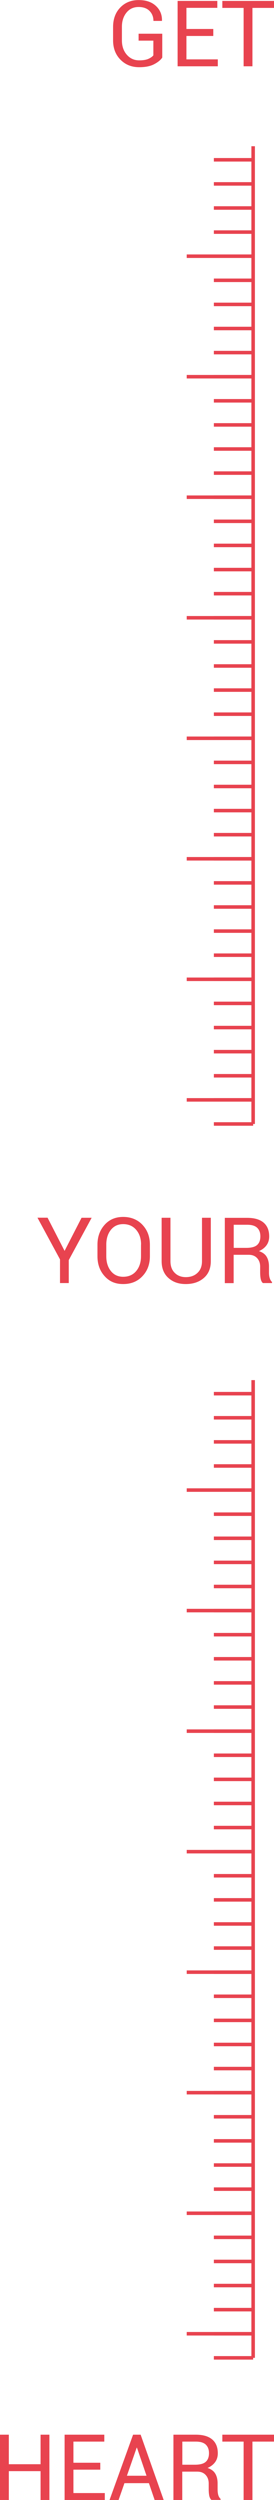 <?xml version="1.0" encoding="UTF-8"?>
<svg id="b" data-name="圖層 2" xmlns="http://www.w3.org/2000/svg" width="38.77" height="353.72" viewBox="0 0 38.77 353.72">
  <g id="c" data-name="text">
    <g>
      <g>
        <path d="M22.97,8.13c-.22,.34-.6,.66-1.15,.95-.54,.29-1.25,.43-2.12,.43-1.07,0-1.95-.35-2.65-1.06s-1.05-1.62-1.05-2.74v-1.9c0-1.12,.34-2.04,1.01-2.74s1.54-1.06,2.6-1.06,1.84,.27,2.44,.82,.89,1.25,.87,2.09v.04h-1.21c0-.56-.18-1.03-.55-1.41-.36-.37-.88-.56-1.55-.56-.71,0-1.28,.26-1.71,.79-.43,.53-.65,1.2-.65,2.01v1.92c0,.82,.23,1.5,.69,2.03s1.04,.8,1.75,.8c.55,0,.98-.07,1.3-.21s.56-.31,.71-.5v-2.08h-2.09v-.98h3.35v3.38Z" style="fill: #e8434f;"/>
        <path d="M30.18,5.09h-3.8v3.31h4.44v.98h-5.69V.13h5.62v.98h-4.37v2.99h3.8v.98Z" style="fill: #e8434f;"/>
        <path d="M38.77,1.12h-3.05V9.38h-1.25V1.12h-3.01V.13h7.31v.98Z" style="fill: #e8434f;"/>
        <path d="M9.13,177l2.41-4.7h1.43l-3.24,5.99v3.25h-1.24v-3.35l-3.19-5.9h1.43l2.41,4.7Z" style="fill: #e8434f;"/>
        <path d="M21.21,177.75c0,1.13-.35,2.07-1.05,2.81-.7,.75-1.61,1.12-2.73,1.12s-1.96-.37-2.63-1.12c-.67-.74-1.01-1.68-1.01-2.81v-1.64c0-1.13,.34-2.06,1.01-2.81s1.55-1.12,2.63-1.12,2.03,.37,2.73,1.12,1.05,1.68,1.05,2.82v1.64Zm-1.25-1.66c0-.85-.23-1.54-.69-2.08-.46-.54-1.07-.81-1.84-.81-.73,0-1.31,.27-1.74,.81-.43,.54-.65,1.24-.65,2.08v1.66c0,.85,.22,1.55,.65,2.09s1.01,.81,1.74,.81c.77,0,1.39-.27,1.84-.81,.45-.54,.68-1.24,.68-2.1v-1.66Z" style="fill: #e8434f;"/>
        <path d="M29.83,172.3v6.14c0,1.02-.33,1.81-.99,2.38s-1.51,.86-2.55,.86-1.82-.29-2.46-.86c-.64-.57-.96-1.37-.96-2.38v-6.14h1.25v6.14c0,.71,.2,1.26,.61,1.66,.4,.4,.92,.6,1.56,.6,.68,0,1.23-.2,1.65-.6,.43-.4,.64-.95,.64-1.66v-6.14h1.25Z" style="fill: #e8434f;"/>
        <path d="M33.06,177.54v4.01h-1.25v-9.24h3.16c1.01,0,1.78,.22,2.32,.67,.53,.45,.8,1.1,.8,1.96,0,.47-.12,.89-.37,1.24-.25,.35-.61,.63-1.08,.84,.51,.17,.87,.43,1.09,.8,.22,.37,.33,.83,.33,1.37v.87c0,.29,.03,.55,.1,.77s.17,.42,.33,.56v.15h-1.29c-.17-.14-.27-.36-.32-.63-.05-.28-.07-.57-.07-.86v-.84c0-.5-.15-.9-.44-1.21s-.68-.46-1.17-.46h-2.14Zm0-.98h1.78c.71,0,1.22-.13,1.53-.4,.31-.27,.47-.68,.47-1.23,0-.52-.15-.92-.45-1.21-.3-.29-.77-.43-1.41-.43h-1.91v3.27Z" style="fill: #e8434f;"/>
        <path d="M6.99,353.72h-1.25v-4.08H1.25v4.08H0v-9.24H1.25v4.18H5.74v-4.18h1.25v9.24Z" style="fill: #e8434f;"/>
        <path d="M14.19,349.43h-3.8v3.31h4.44v.98h-5.69v-9.24h5.62v.98h-4.37v2.99h3.8v.98Z" style="fill: #e8434f;"/>
        <path d="M21.09,351.34h-3.48l-.83,2.38h-1.28l3.33-9.24h1.07l3.26,9.24h-1.28l-.81-2.38Zm-3.12-1.05h2.76l-1.35-3.97h-.04l-1.38,3.97Z" style="fill: #e8434f;"/>
        <path d="M25.79,349.71v4.01h-1.25v-9.24h3.16c1.01,0,1.78,.22,2.32,.67,.53,.45,.8,1.1,.8,1.96,0,.47-.12,.89-.37,1.24-.25,.35-.61,.63-1.08,.84,.51,.17,.87,.43,1.09,.8,.22,.37,.33,.83,.33,1.37v.87c0,.29,.03,.55,.09,.77s.17,.42,.33,.56v.15h-1.29c-.17-.14-.27-.36-.32-.63-.05-.28-.07-.57-.07-.86v-.84c0-.5-.15-.9-.44-1.21s-.68-.46-1.17-.46h-2.14Zm0-.98h1.78c.71,0,1.22-.13,1.53-.4,.31-.27,.47-.68,.47-1.23,0-.52-.15-.92-.45-1.21-.3-.29-.77-.43-1.41-.43h-1.91v3.27Z" style="fill: #e8434f;"/>
        <path d="M38.77,345.46h-3.05v8.26h-1.25v-8.26h-3.01v-.98h7.31v.98Z" style="fill: #e8434f;"/>
      </g>
      <g>
        <line x1="35.82" y1="20.69" x2="35.82" y2="159.03" style="fill: none; stroke: #e8434f; stroke-miterlimit: 10; stroke-width: .5px;"/>
        <line x1="35.82" y1="22.61" x2="30.26" y2="22.61" style="fill: none; stroke: #e8434f; stroke-miterlimit: 10; stroke-width: .5px;"/>
        <line x1="35.82" y1="26.02" x2="30.26" y2="26.02" style="fill: none; stroke: #e8434f; stroke-miterlimit: 10; stroke-width: .5px;"/>
        <line x1="35.82" y1="29.43" x2="30.26" y2="29.43" style="fill: none; stroke: #e8434f; stroke-miterlimit: 10; stroke-width: .5px;"/>
        <line x1="35.82" y1="32.84" x2="30.26" y2="32.84" style="fill: none; stroke: #e8434f; stroke-miterlimit: 10; stroke-width: .5px;"/>
        <line x1="35.82" y1="36.25" x2="26.42" y2="36.25" style="fill: none; stroke: #e8434f; stroke-miterlimit: 10; stroke-width: .5px;"/>
        <line x1="35.82" y1="53.3" x2="26.42" y2="53.3" style="fill: none; stroke: #e8434f; stroke-miterlimit: 10; stroke-width: .5px;"/>
        <line x1="35.82" y1="70.35" x2="26.42" y2="70.35" style="fill: none; stroke: #e8434f; stroke-miterlimit: 10; stroke-width: .5px;"/>
        <line x1="35.82" y1="87.41" x2="26.42" y2="87.41" style="fill: none; stroke: #e8434f; stroke-miterlimit: 10; stroke-width: .5px;"/>
        <line x1="35.82" y1="104.46" x2="26.42" y2="104.46" style="fill: none; stroke: #e8434f; stroke-miterlimit: 10; stroke-width: .5px;"/>
        <line x1="35.82" y1="121.51" x2="26.42" y2="121.51" style="fill: none; stroke: #e8434f; stroke-miterlimit: 10; stroke-width: .5px;"/>
        <line x1="35.82" y1="138.56" x2="26.42" y2="138.56" style="fill: none; stroke: #e8434f; stroke-miterlimit: 10; stroke-width: .5px;"/>
        <line x1="35.82" y1="155.62" x2="26.42" y2="155.62" style="fill: none; stroke: #e8434f; stroke-miterlimit: 10; stroke-width: .5px;"/>
        <line x1="35.82" y1="39.66" x2="30.26" y2="39.66" style="fill: none; stroke: #e8434f; stroke-miterlimit: 10; stroke-width: .5px;"/>
        <line x1="35.82" y1="43.07" x2="30.26" y2="43.07" style="fill: none; stroke: #e8434f; stroke-miterlimit: 10; stroke-width: .5px;"/>
        <line x1="35.82" y1="46.48" x2="30.26" y2="46.48" style="fill: none; stroke: #e8434f; stroke-miterlimit: 10; stroke-width: .5px;"/>
        <line x1="35.82" y1="49.89" x2="30.26" y2="49.89" style="fill: none; stroke: #e8434f; stroke-miterlimit: 10; stroke-width: .5px;"/>
        <line x1="35.82" y1="53.3" x2="30.26" y2="53.3" style="fill: none; stroke: #e8434f; stroke-miterlimit: 10; stroke-width: .5px;"/>
        <line x1="35.82" y1="56.71" x2="30.26" y2="56.71" style="fill: none; stroke: #e8434f; stroke-miterlimit: 10; stroke-width: .5px;"/>
        <line x1="35.82" y1="60.12" x2="30.26" y2="60.12" style="fill: none; stroke: #e8434f; stroke-miterlimit: 10; stroke-width: .5px;"/>
        <line x1="35.82" y1="63.53" x2="30.26" y2="63.53" style="fill: none; stroke: #e8434f; stroke-miterlimit: 10; stroke-width: .5px;"/>
        <line x1="35.82" y1="66.94" x2="30.26" y2="66.94" style="fill: none; stroke: #e8434f; stroke-miterlimit: 10; stroke-width: .5px;"/>
        <line x1="35.82" y1="70.35" x2="30.26" y2="70.35" style="fill: none; stroke: #e8434f; stroke-miterlimit: 10; stroke-width: .5px;"/>
        <line x1="35.82" y1="73.76" x2="30.26" y2="73.76" style="fill: none; stroke: #e8434f; stroke-miterlimit: 10; stroke-width: .5px;"/>
        <line x1="35.82" y1="77.17" x2="30.26" y2="77.17" style="fill: none; stroke: #e8434f; stroke-miterlimit: 10; stroke-width: .5px;"/>
        <line x1="35.82" y1="80.59" x2="30.26" y2="80.59" style="fill: none; stroke: #e8434f; stroke-miterlimit: 10; stroke-width: .5px;"/>
        <line x1="35.82" y1="84" x2="30.26" y2="84" style="fill: none; stroke: #e8434f; stroke-miterlimit: 10; stroke-width: .5px;"/>
        <line x1="35.82" y1="87.41" x2="30.26" y2="87.41" style="fill: none; stroke: #e8434f; stroke-miterlimit: 10; stroke-width: .5px;"/>
        <line x1="35.82" y1="90.82" x2="30.26" y2="90.82" style="fill: none; stroke: #e8434f; stroke-miterlimit: 10; stroke-width: .5px;"/>
        <line x1="35.82" y1="94.23" x2="30.26" y2="94.23" style="fill: none; stroke: #e8434f; stroke-miterlimit: 10; stroke-width: .5px;"/>
        <line x1="35.82" y1="97.64" x2="30.26" y2="97.64" style="fill: none; stroke: #e8434f; stroke-miterlimit: 10; stroke-width: .5px;"/>
        <line x1="35.82" y1="101.05" x2="30.26" y2="101.05" style="fill: none; stroke: #e8434f; stroke-miterlimit: 10; stroke-width: .5px;"/>
        <line x1="35.82" y1="104.46" x2="30.26" y2="104.46" style="fill: none; stroke: #e8434f; stroke-miterlimit: 10; stroke-width: .5px;"/>
        <line x1="35.82" y1="107.87" x2="30.26" y2="107.87" style="fill: none; stroke: #e8434f; stroke-miterlimit: 10; stroke-width: .5px;"/>
        <line x1="35.82" y1="111.28" x2="30.26" y2="111.28" style="fill: none; stroke: #e8434f; stroke-miterlimit: 10; stroke-width: .5px;"/>
        <line x1="35.82" y1="114.69" x2="30.26" y2="114.69" style="fill: none; stroke: #e8434f; stroke-miterlimit: 10; stroke-width: .5px;"/>
        <line x1="35.82" y1="118.1" x2="30.26" y2="118.1" style="fill: none; stroke: #e8434f; stroke-miterlimit: 10; stroke-width: .5px;"/>
        <line x1="35.82" y1="121.51" x2="30.26" y2="121.51" style="fill: none; stroke: #e8434f; stroke-miterlimit: 10; stroke-width: .5px;"/>
        <line x1="35.82" y1="124.92" x2="30.26" y2="124.92" style="fill: none; stroke: #e8434f; stroke-miterlimit: 10; stroke-width: .5px;"/>
        <line x1="35.82" y1="128.33" x2="30.26" y2="128.33" style="fill: none; stroke: #e8434f; stroke-miterlimit: 10; stroke-width: .5px;"/>
        <line x1="35.82" y1="131.74" x2="30.26" y2="131.74" style="fill: none; stroke: #e8434f; stroke-miterlimit: 10; stroke-width: .5px;"/>
        <line x1="35.82" y1="135.15" x2="30.26" y2="135.15" style="fill: none; stroke: #e8434f; stroke-miterlimit: 10; stroke-width: .5px;"/>
        <line x1="35.82" y1="138.56" x2="30.26" y2="138.56" style="fill: none; stroke: #e8434f; stroke-miterlimit: 10; stroke-width: .5px;"/>
        <line x1="35.82" y1="141.97" x2="30.26" y2="141.97" style="fill: none; stroke: #e8434f; stroke-miterlimit: 10; stroke-width: .5px;"/>
        <line x1="35.82" y1="145.39" x2="30.26" y2="145.39" style="fill: none; stroke: #e8434f; stroke-miterlimit: 10; stroke-width: .5px;"/>
        <line x1="35.82" y1="148.8" x2="30.26" y2="148.8" style="fill: none; stroke: #e8434f; stroke-miterlimit: 10; stroke-width: .5px;"/>
        <line x1="35.82" y1="152.21" x2="30.26" y2="152.21" style="fill: none; stroke: #e8434f; stroke-miterlimit: 10; stroke-width: .5px;"/>
        <line x1="35.82" y1="155.62" x2="30.26" y2="155.62" style="fill: none; stroke: #e8434f; stroke-miterlimit: 10; stroke-width: .5px;"/>
        <line x1="35.82" y1="159.03" x2="30.26" y2="159.03" style="fill: none; stroke: #e8434f; stroke-miterlimit: 10; stroke-width: .5px;"/>
      </g>
      <g>
        <line x1="35.82" y1="195.27" x2="35.82" y2="333.61" style="fill: none; stroke: #e8434f; stroke-miterlimit: 10; stroke-width: .5px;"/>
        <line x1="35.82" y1="197.19" x2="30.26" y2="197.19" style="fill: none; stroke: #e8434f; stroke-miterlimit: 10; stroke-width: .5px;"/>
        <line x1="35.82" y1="200.6" x2="30.26" y2="200.6" style="fill: none; stroke: #e8434f; stroke-miterlimit: 10; stroke-width: .5px;"/>
        <line x1="35.82" y1="204.01" x2="30.26" y2="204.01" style="fill: none; stroke: #e8434f; stroke-miterlimit: 10; stroke-width: .5px;"/>
        <line x1="35.82" y1="207.42" x2="30.26" y2="207.42" style="fill: none; stroke: #e8434f; stroke-miterlimit: 10; stroke-width: .5px;"/>
        <line x1="35.82" y1="210.83" x2="26.42" y2="210.83" style="fill: none; stroke: #e8434f; stroke-miterlimit: 10; stroke-width: .5px;"/>
        <line x1="35.82" y1="227.88" x2="26.42" y2="227.88" style="fill: none; stroke: #e8434f; stroke-miterlimit: 10; stroke-width: .5px;"/>
        <line x1="35.82" y1="244.94" x2="26.42" y2="244.94" style="fill: none; stroke: #e8434f; stroke-miterlimit: 10; stroke-width: .5px;"/>
        <line x1="35.82" y1="261.99" x2="26.42" y2="261.99" style="fill: none; stroke: #e8434f; stroke-miterlimit: 10; stroke-width: .5px;"/>
        <line x1="35.82" y1="279.04" x2="26.42" y2="279.04" style="fill: none; stroke: #e8434f; stroke-miterlimit: 10; stroke-width: .5px;"/>
        <line x1="35.82" y1="296.09" x2="26.42" y2="296.09" style="fill: none; stroke: #e8434f; stroke-miterlimit: 10; stroke-width: .5px;"/>
        <line x1="35.82" y1="313.15" x2="26.42" y2="313.15" style="fill: none; stroke: #e8434f; stroke-miterlimit: 10; stroke-width: .5px;"/>
        <line x1="35.82" y1="330.2" x2="26.42" y2="330.2" style="fill: none; stroke: #e8434f; stroke-miterlimit: 10; stroke-width: .5px;"/>
        <line x1="35.82" y1="214.24" x2="30.26" y2="214.24" style="fill: none; stroke: #e8434f; stroke-miterlimit: 10; stroke-width: .5px;"/>
        <line x1="35.82" y1="217.65" x2="30.26" y2="217.65" style="fill: none; stroke: #e8434f; stroke-miterlimit: 10; stroke-width: .5px;"/>
        <line x1="35.82" y1="221.06" x2="30.26" y2="221.06" style="fill: none; stroke: #e8434f; stroke-miterlimit: 10; stroke-width: .5px;"/>
        <line x1="35.82" y1="224.47" x2="30.26" y2="224.47" style="fill: none; stroke: #e8434f; stroke-miterlimit: 10; stroke-width: .5px;"/>
        <line x1="35.82" y1="227.88" x2="30.26" y2="227.88" style="fill: none; stroke: #e8434f; stroke-miterlimit: 10; stroke-width: .5px;"/>
        <line x1="35.82" y1="231.29" x2="30.26" y2="231.29" style="fill: none; stroke: #e8434f; stroke-miterlimit: 10; stroke-width: .5px;"/>
        <line x1="35.82" y1="234.7" x2="30.26" y2="234.7" style="fill: none; stroke: #e8434f; stroke-miterlimit: 10; stroke-width: .5px;"/>
        <line x1="35.82" y1="238.11" x2="30.26" y2="238.11" style="fill: none; stroke: #e8434f; stroke-miterlimit: 10; stroke-width: .5px;"/>
        <line x1="35.82" y1="241.53" x2="30.26" y2="241.53" style="fill: none; stroke: #e8434f; stroke-miterlimit: 10; stroke-width: .5px;"/>
        <line x1="35.82" y1="244.94" x2="30.26" y2="244.94" style="fill: none; stroke: #e8434f; stroke-miterlimit: 10; stroke-width: .5px;"/>
        <line x1="35.82" y1="248.35" x2="30.26" y2="248.35" style="fill: none; stroke: #e8434f; stroke-miterlimit: 10; stroke-width: .5px;"/>
        <line x1="35.82" y1="251.76" x2="30.26" y2="251.76" style="fill: none; stroke: #e8434f; stroke-miterlimit: 10; stroke-width: .5px;"/>
        <line x1="35.82" y1="255.17" x2="30.26" y2="255.17" style="fill: none; stroke: #e8434f; stroke-miterlimit: 10; stroke-width: .5px;"/>
        <line x1="35.82" y1="258.58" x2="30.26" y2="258.58" style="fill: none; stroke: #e8434f; stroke-miterlimit: 10; stroke-width: .5px;"/>
        <line x1="35.82" y1="261.99" x2="30.26" y2="261.99" style="fill: none; stroke: #e8434f; stroke-miterlimit: 10; stroke-width: .5px;"/>
        <line x1="35.82" y1="265.4" x2="30.26" y2="265.4" style="fill: none; stroke: #e8434f; stroke-miterlimit: 10; stroke-width: .5px;"/>
        <line x1="35.82" y1="268.81" x2="30.26" y2="268.81" style="fill: none; stroke: #e8434f; stroke-miterlimit: 10; stroke-width: .5px;"/>
        <line x1="35.82" y1="272.22" x2="30.26" y2="272.22" style="fill: none; stroke: #e8434f; stroke-miterlimit: 10; stroke-width: .5px;"/>
        <line x1="35.82" y1="275.63" x2="30.26" y2="275.63" style="fill: none; stroke: #e8434f; stroke-miterlimit: 10; stroke-width: .5px;"/>
        <line x1="35.82" y1="279.04" x2="30.26" y2="279.04" style="fill: none; stroke: #e8434f; stroke-miterlimit: 10; stroke-width: .5px;"/>
        <line x1="35.82" y1="282.45" x2="30.26" y2="282.45" style="fill: none; stroke: #e8434f; stroke-miterlimit: 10; stroke-width: .5px;"/>
        <line x1="35.82" y1="285.86" x2="30.26" y2="285.86" style="fill: none; stroke: #e8434f; stroke-miterlimit: 10; stroke-width: .5px;"/>
        <line x1="35.82" y1="289.27" x2="30.26" y2="289.27" style="fill: none; stroke: #e8434f; stroke-miterlimit: 10; stroke-width: .5px;"/>
        <line x1="35.82" y1="292.68" x2="30.26" y2="292.68" style="fill: none; stroke: #e8434f; stroke-miterlimit: 10; stroke-width: .5px;"/>
        <line x1="35.82" y1="296.09" x2="30.26" y2="296.09" style="fill: none; stroke: #e8434f; stroke-miterlimit: 10; stroke-width: .5px;"/>
        <line x1="35.82" y1="299.5" x2="30.26" y2="299.5" style="fill: none; stroke: #e8434f; stroke-miterlimit: 10; stroke-width: .5px;"/>
        <line x1="35.82" y1="302.91" x2="30.26" y2="302.91" style="fill: none; stroke: #e8434f; stroke-miterlimit: 10; stroke-width: .5px;"/>
        <line x1="35.82" y1="306.33" x2="30.26" y2="306.33" style="fill: none; stroke: #e8434f; stroke-miterlimit: 10; stroke-width: .5px;"/>
        <line x1="35.82" y1="309.74" x2="30.26" y2="309.74" style="fill: none; stroke: #e8434f; stroke-miterlimit: 10; stroke-width: .5px;"/>
        <line x1="35.82" y1="313.15" x2="30.26" y2="313.15" style="fill: none; stroke: #e8434f; stroke-miterlimit: 10; stroke-width: .5px;"/>
        <line x1="35.82" y1="316.56" x2="30.26" y2="316.56" style="fill: none; stroke: #e8434f; stroke-miterlimit: 10; stroke-width: .5px;"/>
        <line x1="35.82" y1="319.97" x2="30.26" y2="319.97" style="fill: none; stroke: #e8434f; stroke-miterlimit: 10; stroke-width: .5px;"/>
        <line x1="35.82" y1="323.38" x2="30.26" y2="323.38" style="fill: none; stroke: #e8434f; stroke-miterlimit: 10; stroke-width: .5px;"/>
        <line x1="35.82" y1="326.79" x2="30.26" y2="326.79" style="fill: none; stroke: #e8434f; stroke-miterlimit: 10; stroke-width: .5px;"/>
        <line x1="35.82" y1="330.2" x2="30.26" y2="330.2" style="fill: none; stroke: #e8434f; stroke-miterlimit: 10; stroke-width: .5px;"/>
        <line x1="35.82" y1="333.61" x2="30.26" y2="333.61" style="fill: none; stroke: #e8434f; stroke-miterlimit: 10; stroke-width: .5px;"/>
      </g>
    </g>
  </g>
</svg>